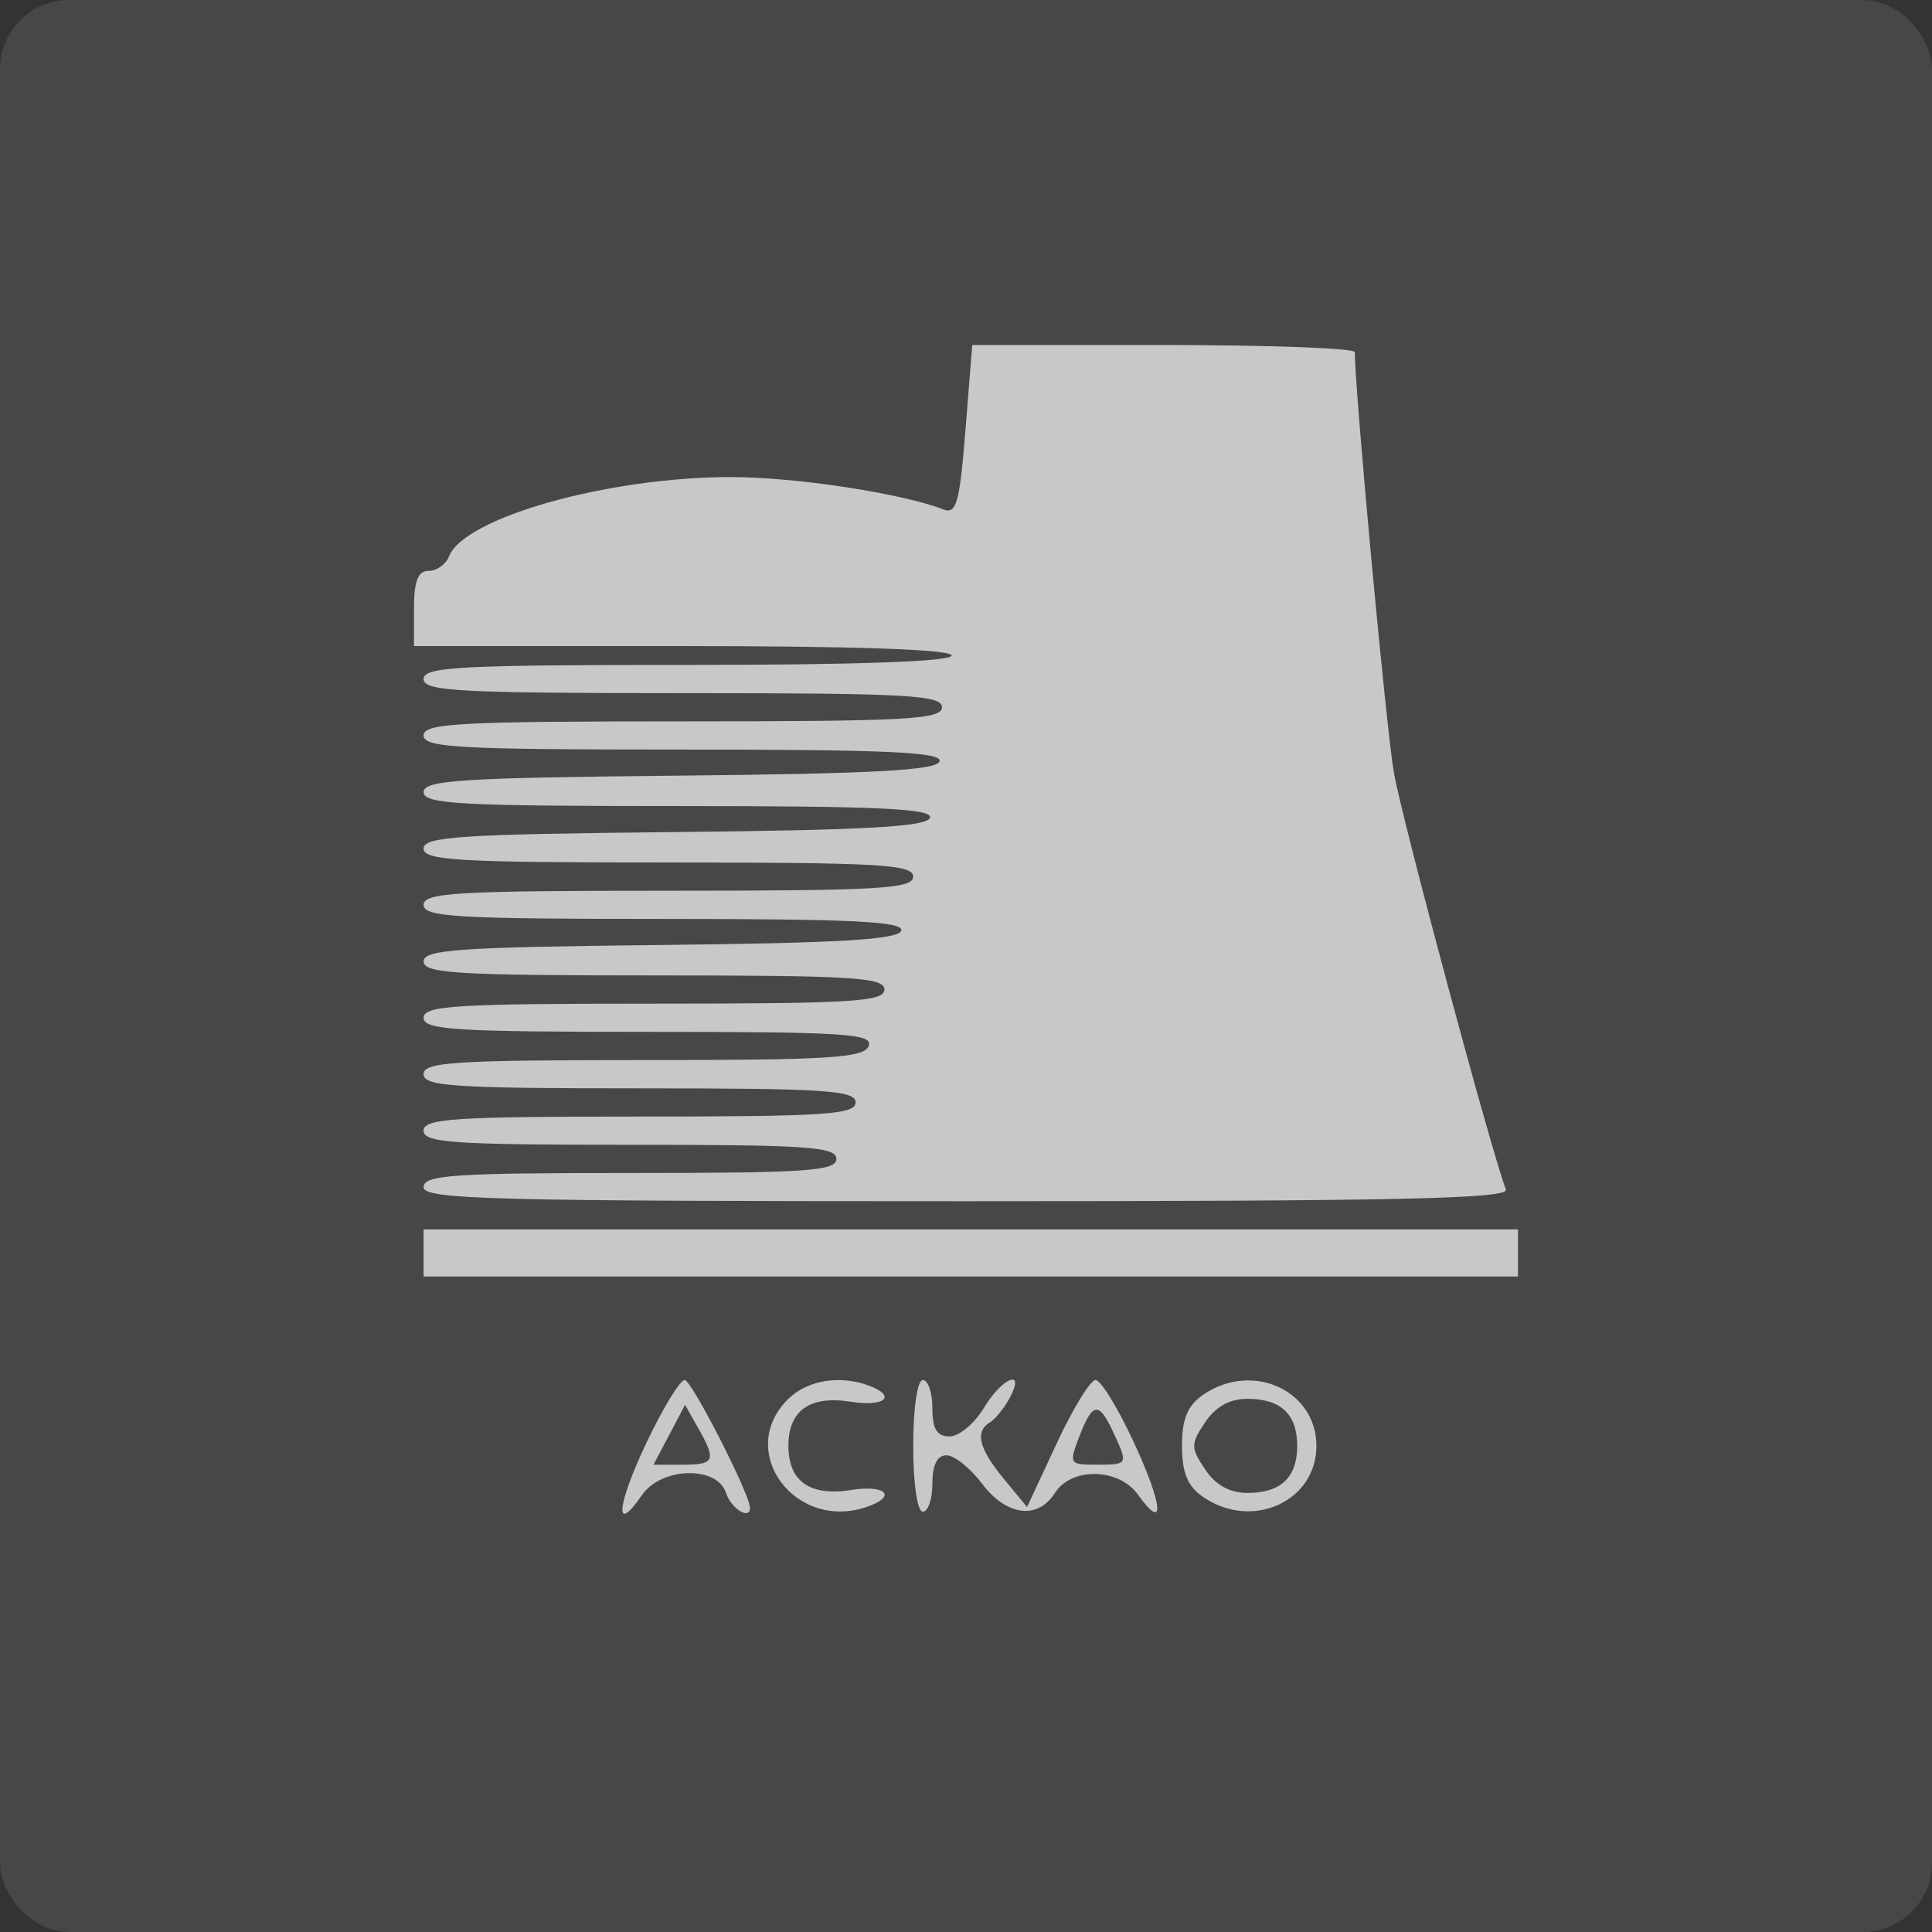<?xml version="1.0" encoding="UTF-8"?> <svg xmlns="http://www.w3.org/2000/svg" width="56" height="56" viewBox="0 0 56 56" fill="none"><rect x="0" y="0" width="56" height="56" fill="#333333" stroke="none"/><g opacity="0.7"><path fill-rule="evenodd" clip-rule="evenodd" d="M27.984 12.47C27.814 14.591 27.723 14.915 27.337 14.764C26.133 14.296 23.053 13.828 21.183 13.828C17.626 13.828 13.457 15.001 13.017 16.125C12.926 16.356 12.661 16.546 12.426 16.546C12.114 16.546 12 16.839 12 17.636V18.727H19.791C24.8 18.727 27.583 18.825 27.583 19C27.583 19.175 24.846 19.273 19.93 19.273C13.314 19.273 12.278 19.328 12.278 19.682C12.278 20.035 13.299 20.091 19.791 20.091C26.284 20.091 27.304 20.146 27.304 20.5C27.304 20.854 26.284 20.909 19.791 20.909C13.299 20.909 12.278 20.965 12.278 21.318C12.278 21.672 13.301 21.727 19.814 21.727C25.72 21.727 27.326 21.801 27.235 22.068C27.147 22.327 25.334 22.427 19.699 22.482C13.358 22.544 12.278 22.613 12.278 22.959C12.278 23.307 13.322 23.364 19.675 23.364C25.469 23.364 27.047 23.438 26.956 23.704C26.869 23.963 25.084 24.063 19.559 24.118C13.342 24.18 12.278 24.25 12.278 24.596C12.278 24.942 13.287 25 19.374 25C25.496 25 26.47 25.056 26.47 25.409C26.47 25.762 25.496 25.818 19.374 25.818C13.252 25.818 12.278 25.874 12.278 26.227C12.278 26.58 13.239 26.636 19.258 26.636C24.718 26.636 26.212 26.71 26.122 26.977C26.034 27.235 24.332 27.336 19.142 27.391C13.296 27.453 12.278 27.524 12.278 27.868C12.278 28.214 13.241 28.273 18.956 28.273C24.707 28.273 25.635 28.329 25.635 28.682C25.635 29.034 24.707 29.091 18.956 29.091C13.206 29.091 12.278 29.148 12.278 29.5C12.278 29.852 13.189 29.909 18.809 29.909C24.499 29.909 25.318 29.962 25.179 30.318C25.043 30.665 24.054 30.727 18.648 30.727C13.171 30.727 12.278 30.785 12.278 31.136C12.278 31.488 13.159 31.546 18.539 31.546C23.919 31.546 24.8 31.603 24.8 31.954C24.8 32.306 23.919 32.364 18.539 32.364C13.159 32.364 12.278 32.421 12.278 32.773C12.278 33.124 13.129 33.182 18.261 33.182C23.393 33.182 24.244 33.24 24.244 33.591C24.244 33.942 23.393 34 18.261 34C13.129 34 12.278 34.058 12.278 34.409C12.278 34.768 14.214 34.818 28.03 34.818C40.516 34.818 43.754 34.748 43.649 34.477C43.233 33.402 40.647 23.784 40.405 22.409C40.183 21.155 39.27 11.332 39.27 10.207C39.27 10.093 36.775 10 33.725 10H28.181L27.984 12.47ZM12.278 36.318V37H28.139H44V36.318V35.636H28.139H12.278V36.318ZM18.733 41.829C17.872 43.646 17.797 44.516 18.603 43.341C19.167 42.52 20.785 42.475 21.044 43.273C21.191 43.728 21.739 44.07 21.739 43.707C21.739 43.316 20.047 40 19.846 40C19.711 40 19.21 40.823 18.733 41.829ZM22.852 40.545C21.293 42.074 23.082 44.447 25.195 43.653C26.006 43.347 25.645 43.033 24.663 43.189C23.477 43.377 22.852 42.937 22.852 41.909C22.852 40.882 23.477 40.441 24.663 40.63C25.645 40.785 26.006 40.471 25.195 40.166C24.354 39.849 23.406 40.003 22.852 40.545ZM26.47 41.909C26.47 43 26.589 43.818 26.748 43.818C26.901 43.818 27.026 43.45 27.026 43C27.026 42.462 27.166 42.182 27.435 42.182C27.66 42.182 28.122 42.55 28.461 43C29.173 43.944 30.077 44.06 30.579 43.273C31.06 42.518 32.431 42.547 32.986 43.325C33.777 44.43 33.716 43.645 32.869 41.816C32.407 40.817 31.907 40 31.756 40C31.607 40 31.098 40.828 30.627 41.841L29.77 43.682L29.095 42.864C28.372 41.986 28.251 41.496 28.694 41.228C28.846 41.136 29.101 40.822 29.261 40.53C29.741 39.65 29.058 39.913 28.512 40.818C28.241 41.268 27.796 41.636 27.523 41.636C27.156 41.636 27.026 41.422 27.026 40.818C27.026 40.368 26.901 40 26.748 40C26.589 40 26.47 40.818 26.47 41.909ZM34.879 40.425C34.421 40.739 34.261 41.123 34.261 41.909C34.261 42.695 34.421 43.079 34.879 43.394C36.294 44.364 38.157 43.521 38.157 41.909C38.157 40.297 36.294 39.454 34.879 40.425ZM34.931 41.227C34.509 41.859 34.509 41.959 34.931 42.591C35.236 43.047 35.642 43.273 36.159 43.273C37.126 43.273 37.6 42.824 37.6 41.909C37.6 40.994 37.126 40.545 36.159 40.545C35.642 40.545 35.236 40.771 34.931 41.227ZM19.4 41.587L18.942 42.455H19.784C20.723 42.455 20.771 42.337 20.232 41.383L19.857 40.72L19.4 41.587ZM31.285 41.636C30.98 42.429 30.995 42.455 31.781 42.455C32.703 42.455 32.705 42.452 32.268 41.513C31.851 40.615 31.67 40.637 31.285 41.636Z" fill="white"></path></g><rect width="56" height="56" rx="2" fill="white" fill-opacity="0.1"></rect></svg> 